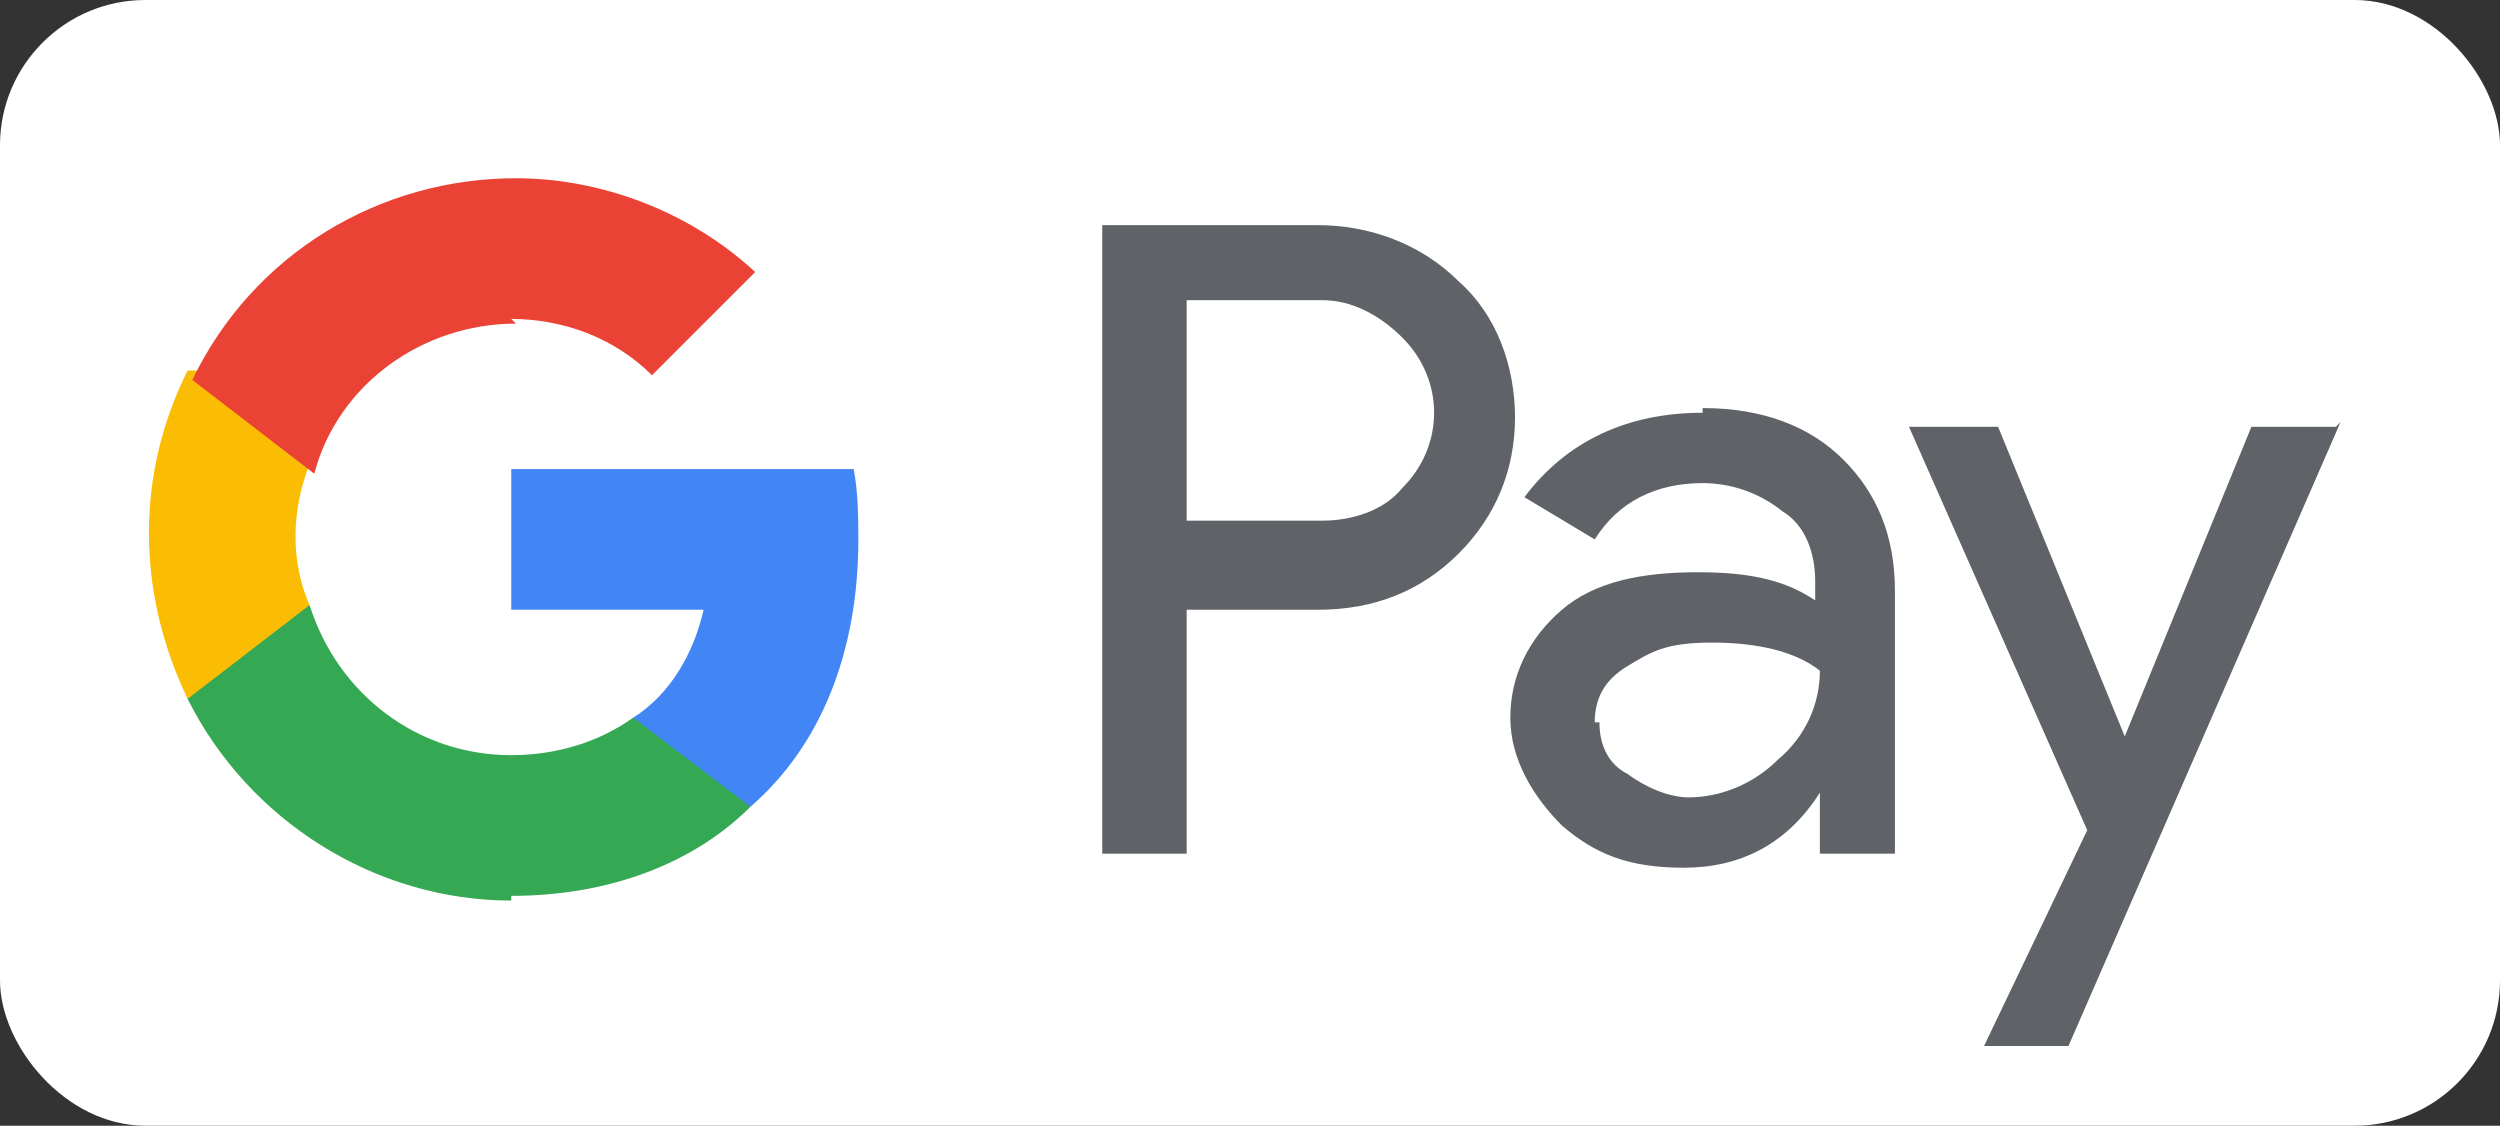<?xml version="1.0" encoding="UTF-8"?>
<svg xmlns="http://www.w3.org/2000/svg" version="1.1" viewBox="0 0 53.3 24">
  <rect x="0" y="0" width="53.3" height="24" fill="#333333" stroke="none"/>
  <defs>
    <style>
      .cls-1 {
        fill: #4285f4;
      }

      .cls-2 {
        fill: #34a853;
      }

      .cls-3 {
        fill: #fbbc04;
      }

      .cls-4 {
        fill: #fff;
      }

      .cls-5 {
        fill: #ea4335;
      }

      .cls-6 {
        fill: #5f6368;
      }
    </style>
  </defs>
  <!-- Generator: Adobe Illustrator 28.6.0, SVG Export Plug-In . SVG Version: 1.2.0 Build 709)  -->
  <g>
    <g id="Lag_1">
      <rect class="cls-4" width="53.3" height="24" rx="3.1" ry="3.1"/>
      <g>
        <path class="cls-6" d="M25.3,12.8v5.4h-1.8V4.8h4.6c1.1,0,2.2.4,3,1.2.8.7,1.2,1.8,1.2,2.9s-.4,2.1-1.2,2.9c-.8.8-1.8,1.2-3,1.2h-2.8ZM25.3,6.4v4.7h2.9c.6,0,1.3-.2,1.7-.7.9-.9.9-2.3,0-3.2h0c-.5-.5-1.1-.8-1.7-.8h-2.9Z"/>
        <path class="cls-6" d="M36.3,8.7c1.3,0,2.3.4,3,1.1s1.1,1.6,1.1,2.8v5.6h-1.6v-1.3h0c-.7,1.1-1.7,1.6-2.9,1.6s-1.9-.3-2.6-.9c-.6-.6-1.1-1.4-1.1-2.3s.4-1.7,1.1-2.3,1.7-.8,2.9-.8,1.9.2,2.5.6v-.4c0-.6-.2-1.2-.7-1.5-.5-.4-1.1-.6-1.7-.6-1,0-1.8.4-2.3,1.2l-1.5-.9c.9-1.2,2.2-1.8,3.8-1.8ZM34.1,15.4c0,.5.2.9.6,1.1.4.3.9.5,1.3.5.7,0,1.4-.3,1.9-.8.6-.5.9-1.2.9-1.9-.5-.4-1.3-.6-2.3-.6s-1.3.2-1.8.5c-.5.3-.7.7-.7,1.2Z"/>
        <path class="cls-6" d="M49.9,9l-5.8,13.3h-1.8l2.2-4.6-3.8-8.6h1.9l2.7,6.6h0l2.7-6.6h1.8Z"/>
        <path class="cls-1" d="M18.3,11.6c0-.5,0-1.1-.1-1.6h-7.3v3h4.1c-.2.9-.7,1.8-1.5,2.3v1.9h2.5c1.5-1.3,2.3-3.3,2.3-5.7Z"/>
        <path class="cls-2" d="M10.9,19.1c2.1,0,3.9-.7,5.1-1.9l-2.5-1.9c-.7.5-1.6.8-2.6.8-2,0-3.7-1.3-4.3-3.2h-2.6v2c1.3,2.6,4,4.3,6.9,4.3Z"/>
        <path class="cls-3" d="M6.6,12.9c-.4-.9-.4-2,0-3v-2h-2.6c-1.1,2.2-1.1,4.7,0,7l2.6-2Z"/>
        <path class="cls-5" d="M10.9,6.8c1.1,0,2.2.4,3,1.2h0l2.2-2.2c-1.4-1.3-3.3-2-5.1-2-2.9,0-5.6,1.6-6.9,4.3l2.6,2c.5-1.9,2.3-3.2,4.3-3.2Z"/>
      </g>
    </g>
  </g>
</svg>